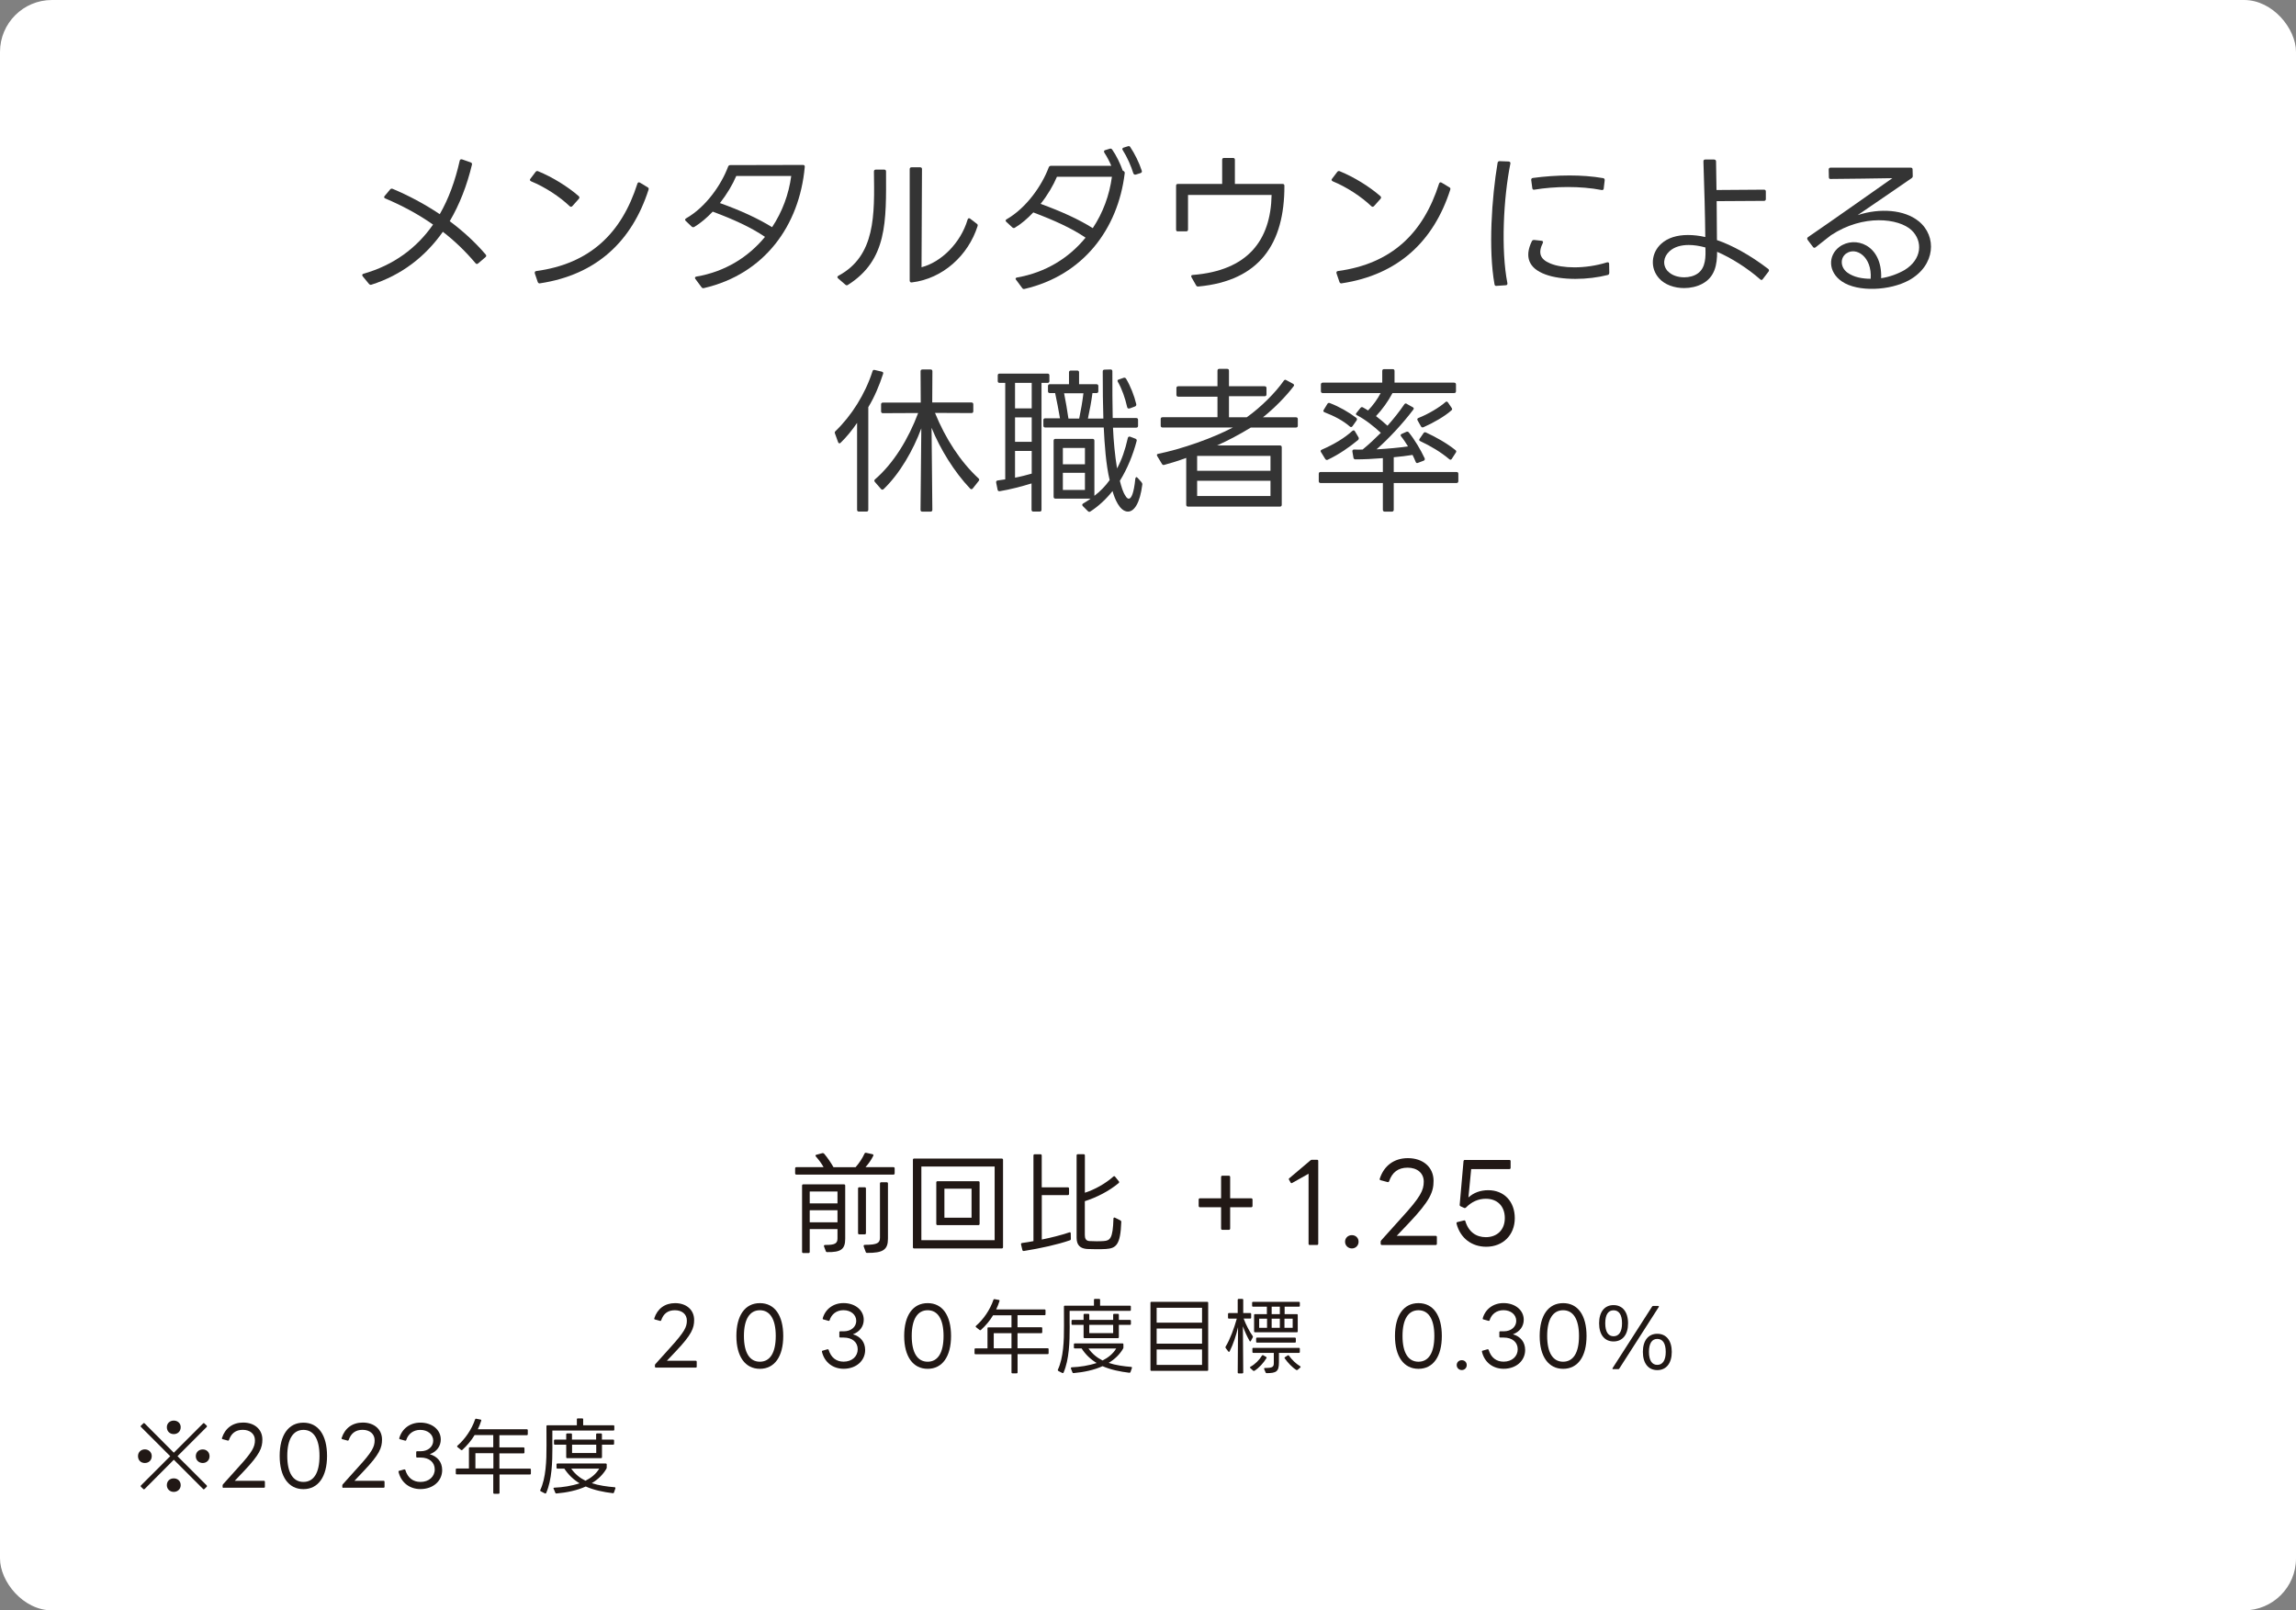 <?xml version="1.0" encoding="UTF-8"?>
<svg id="_レイヤー_2" data-name="レイヤー 2" xmlns="http://www.w3.org/2000/svg" viewBox="0 0 407.61 285.88">
  <rect x="0" y="0" width="407.61" height="285.88" fill="#808080" stroke="none"/>
  <defs>
    <style>
      .cls-1 {
        fill: #343434;
      }

      .cls-1, .cls-2, .cls-3 {
        stroke-width: 0px;
      }

      .cls-2 {
        fill: #fff;
      }

      .cls-3 {
        fill: #211815;
      }
    </style>
  </defs>
  <g id="_レイヤー_1-2" data-name="レイヤー 1">
    <g>
      <rect class="cls-2" width="407.61" height="285.88" rx="9.22" ry="9.22"/>
      <g>
        <path class="cls-1" d="M64.39,49.04c-.17-.19-.08-.39.14-.44,5.31-1.52,9.4-4.5,12.35-8.73-2.68-1.88-5.55-3.4-8.48-4.64-.22-.08-.28-.28-.11-.44l.97-1.16c.11-.14.28-.17.44-.11,2.76,1.16,5.61,2.65,8.37,4.5,1.58-2.74,2.74-5.91,3.54-9.48.05-.22.19-.3.41-.25l1.52.53c.19.06.28.19.25.39-.88,3.7-2.21,7.1-3.95,10.06,2.27,1.69,4.45,3.65,6.38,5.91.14.17.14.33-.03.47l-1.3,1.11c-.17.14-.33.14-.47-.03-1.82-2.16-3.76-4.01-5.8-5.58-3.12,4.42-7.32,7.68-12.68,9.39-.16.06-.3,0-.44-.14l-1.11-1.35Z"/>
        <path class="cls-1" d="M101.61,36.58c-.14.17-.3.17-.47.03-1.8-1.71-4.37-3.4-6.85-4.42-.22-.11-.28-.28-.14-.44l.94-1.24c.11-.14.28-.19.44-.11,2.57,1.05,5.28,2.74,7.21,4.42.14.14.17.3.03.47l-1.16,1.3ZM94.95,48.51c-.05-.22.03-.36.25-.39,9.53-1.3,15.14-6.69,17.96-15.53.08-.22.25-.28.44-.17l1.38.83c.16.08.22.22.16.41-2.93,9.12-9.2,15.12-19.29,16.64-.19.03-.33-.06-.39-.25l-.53-1.55Z"/>
        <path class="cls-1" d="M123.45,49.54c-.14-.22-.08-.39.17-.44,5.11-.86,9.26-3.48,12.19-7.05-2.49-1.69-5.55-3.09-9.28-4.48-1.02,1.08-2.13,2.02-3.26,2.71-.16.08-.33.08-.47-.05l-1.05-1c-.19-.17-.17-.33.06-.47,3.54-2.02,6.27-6,7.46-9.2.08-.17.19-.25.39-.25,4.01,0,8.68-.03,12.91-.03.22,0,.33.14.3.36-.94,10.42-7.16,19.01-17.88,21.5-.19.06-.33,0-.44-.14l-1.08-1.46ZM130.71,31.24c-.66,1.55-1.66,3.23-2.9,4.81,3.65,1.3,6.77,2.74,9.26,4.28,1.8-2.71,2.96-5.83,3.4-9.09h-9.75Z"/>
        <path class="cls-1" d="M148.79,49.42c-.19-.17-.17-.33.06-.47,6.6-3.54,6.41-10.78,6.3-18.51,0-.22.14-.33.33-.33h1.49c.22,0,.33.11.33.33.03,8.87.25,15.7-6.77,20.14-.17.11-.33.08-.47-.06l-1.27-1.1ZM161.5,30.03c0-.22.11-.33.33-.33h1.52c.22,0,.33.11.33.3-.03,4.26-.06,13.6-.08,17.44,3.45-.88,6.94-4.26,8.18-8.46.08-.25.25-.3.44-.17l1.19.91c.17.11.19.25.14.42-1.66,5.2-6.16,9.34-11.69,10-.22.03-.36-.11-.36-.33v-19.79Z"/>
        <path class="cls-1" d="M180.37,49.67c-.14-.19-.08-.36.19-.41,5.08-.88,9.23-3.48,12.16-7.07-2.49-1.69-5.55-3.07-9.28-4.48-1.02,1.08-2.13,2.04-3.26,2.71-.16.11-.33.08-.47-.06l-1.05-.97c-.19-.17-.17-.36.06-.47,3.54-2.04,6.27-6.02,7.46-9.2.08-.19.19-.28.39-.28h10.72c-.33-.8-.77-1.63-1.24-2.35-.11-.22-.06-.39.17-.44l.8-.25c.19-.05.33,0,.44.17.72,1.02,1.44,2.51,1.85,3.7h-.03l.17.08c.17.11.25.22.22.41-1.19,9.89-7.35,18.1-17.77,20.53-.19.05-.33,0-.44-.17l-1.08-1.46ZM187.64,31.38c-.66,1.55-1.66,3.26-2.9,4.81,3.65,1.33,6.77,2.74,9.26,4.31,1.8-2.71,2.96-5.83,3.4-9.12h-9.75ZM201.62,30.99c-.19.05-.33-.03-.42-.22-.39-1.27-1.08-2.87-1.88-4.12-.14-.19-.08-.36.14-.44l.8-.25c.17-.06.33,0,.41.17.77,1.13,1.58,2.79,2.02,4.15.08.22,0,.36-.19.44l-.88.28Z"/>
        <path class="cls-1" d="M211.52,49.2c-.11-.22-.03-.39.25-.39,9.73-.77,13.82-6.11,13.98-14.2h-14.84v6.13c0,.22-.11.33-.33.33h-1.46c-.22.03-.33-.11-.33-.3v-7.79c0-.22.11-.33.33-.33h7.85v-4.28c0-.22.11-.33.33-.33h1.6c.22,0,.33.11.33.33v4.28h8.46c.22,0,.33.11.33.33.03,10.25-4.39,16.86-15.25,17.88-.19.03-.33-.03-.42-.19l-.83-1.46Z"/>
        <path class="cls-1" d="M243.93,36.58c-.14.17-.3.17-.47.03-1.8-1.71-4.37-3.4-6.85-4.42-.22-.11-.28-.28-.14-.44l.94-1.24c.11-.14.28-.19.44-.11,2.57,1.05,5.28,2.74,7.21,4.42.14.14.17.3.03.47l-1.16,1.3ZM237.27,48.51c-.05-.22.03-.36.25-.39,9.53-1.3,15.14-6.69,17.96-15.53.08-.22.25-.28.44-.17l1.38.83c.17.08.22.22.17.41-2.93,9.12-9.2,15.12-19.29,16.64-.19.03-.33-.06-.39-.25l-.53-1.55Z"/>
        <path class="cls-1" d="M265.68,50.75c-.22.03-.33-.08-.36-.28-1.11-6.16-.5-15.34.55-21.58.05-.19.17-.3.39-.28l1.58.06c.22.03.33.14.3.36-1.24,6.13-1.69,15.37-.53,21.25.03.22-.08.36-.3.36l-1.63.11ZM285.69,48.43c0,.22-.08.33-.28.39-1.74.44-3.76.69-5.72.69s-3.92-.25-5.36-.8c-2.93-1.08-3.73-3.12-2.38-5.89.08-.17.22-.22.42-.22l1.3.14c.25.03.33.19.22.41-.83,1.69-.55,2.85,1.33,3.62,1.13.47,2.62.69,4.28.69,1.82,0,3.87-.28,5.78-.88.25-.06.39.03.39.28l.03,1.58ZM284.72,33.45c-.03.22-.17.33-.39.28-1.85-.36-3.92-.53-6-.53s-4.12.17-5.94.47c-.22.03-.33-.05-.36-.28l-.19-1.41c-.03-.22.08-.36.3-.39,2.07-.28,4.28-.44,6.49-.44,2.04,0,4.06.14,5.97.47.19.03.3.17.28.39l-.17,1.44Z"/>
        <path class="cls-1" d="M312.96,49.54c-.14.19-.3.22-.47.05-2.27-1.99-5.14-3.81-7.65-4.89,0,2.29-.39,4.5-2.65,5.69-.94.5-2.07.75-3.21.75-1.71,0-3.43-.58-4.45-1.74-1.63-1.82-1.41-4.5.39-6.13,1.16-1.05,2.79-1.55,4.73-1.55.97,0,1.99.11,3.09.36-.03-3.76-.17-8.54-.33-13.43,0-.22.11-.33.33-.33h1.58c.22.03.33.14.33.33.03,1.74.05,3.45.08,5.08l8.43-.06c.22,0,.33.11.33.33v1.33c0,.22-.11.33-.33.33l-8.4.05c.03,2.38.05,4.86.05,6.91,2.68.91,5.91,2.68,9.09,5.11.17.14.19.28.08.47l-1.02,1.33ZM296.11,48.15c.64.72,1.77,1.08,2.9,1.08.86,0,1.74-.22,2.4-.69,1.44-1.02,1.41-3.01,1.35-4.61-1.02-.28-2.02-.44-2.96-.44-1.35,0-2.57.33-3.43,1.13-1.08,1-1.27,2.46-.28,3.54Z"/>
        <path class="cls-1" d="M320.92,42.57c-.14-.17-.11-.33.05-.47,4.37-2.98,11.97-8.37,14.98-10.47-2.49.06-8.32.11-10.97.14-.19.03-.3-.11-.3-.3l-.03-1.38c0-.22.14-.33.33-.33h14.23c.22,0,.33.11.33.33l.03,1.16c0,.17-.06.28-.22.39-2.21,1.52-6.66,4.59-9.56,6.55,3.98-1.3,8.29-.97,10.83,1.08,3.29,2.65,2.98,7.85-1.66,10.45-3.43,1.91-9.17,2.16-11.96.25-2.49-1.69-2.49-4.61-.47-6.13,2.74-2.05,7.65-.44,7.43,5.55,1.46-.22,2.93-.75,4.17-1.46,3.07-1.88,3.29-5.11,1.22-7.07-2.24-2.1-8.57-2.9-14.31.91-.69.55-1.58,1.22-2.71,2.13-.19.14-.36.11-.47-.06l-.94-1.24ZM327.78,44.98c-1.16.83-1.05,2.49.17,3.4,1.16.86,2.74,1.11,4.15,1.11.28-3.92-2.6-5.72-4.31-4.5Z"/>
        <path class="cls-1" d="M156.55,65.98c.22.05.3.19.22.41-.64,1.99-1.55,4.15-2.62,5.89v18.21c0,.22-.11.33-.33.33h-1.33c-.22,0-.33-.11-.33-.33v-15.42c-.86,1.27-1.85,2.49-2.93,3.54-.17.17-.36.11-.44-.11l-.55-1.52c-.08-.17-.06-.3.08-.44,2.85-2.74,5.28-6.58,6.58-10.64.05-.19.19-.28.39-.22l1.27.3ZM163.46,71.45l-.03-5.53c0-.22.11-.33.33-.33h1.44c.22,0,.33.11.33.33l-.03,5.53h6.96c.22,0,.33.11.33.33v1.22c0,.22-.11.33-.33.33l-6.47-.03c1.85,4.53,4.48,8.62,7.71,11.61.17.14.19.3.05.47l-1.05,1.33c-.14.17-.3.19-.47.03-2.79-2.93-5.31-6.99-6.85-10.8l.14,14.56c0,.22-.11.33-.33.33h-1.44c-.22,0-.33-.11-.33-.33l.14-14.45c-1.44,3.87-3.79,7.99-6.69,10.78-.17.14-.33.14-.47-.03l-1.08-1.24c-.14-.17-.14-.33.03-.47,3.32-2.87,5.94-7.21,7.65-11.77l-6.25.03c-.22,0-.33-.11-.33-.33v-1.22c0-.22.11-.33.33-.33h6.69Z"/>
        <path class="cls-1" d="M184.9,67.97v22.52c0,.22-.11.33-.33.33h-1.11c-.22,0-.33-.11-.33-.33v-4.67c-1.8.55-3.81,1.08-5.64,1.38-.22.03-.36-.06-.39-.28l-.25-1.24c-.03-.22.05-.36.28-.39.44-.05.88-.11,1.33-.19v-17.13h-1c-.22,0-.33-.11-.33-.33v-.99c0-.22.11-.33.33-.33h8.51c.22,0,.33.11.33.33v.99c0,.22-.11.33-.33.33h-1.08ZM183.16,72.5v-4.53h-2.96v4.53h2.96ZM183.16,78.44v-4.34h-2.96v4.34h2.96ZM183.16,80.05h-2.96v4.75c1.02-.19,1.96-.44,2.96-.72v-4.03ZM193.94,69.82c-.19,1.49-.5,3.07-.8,4.48h2.74c-.08-2.49-.11-5.14-.11-8.35,0-.22.11-.33.33-.33l1.05-.03c.22,0,.33.11.33.33,0,3.07,0,5.91.06,8.29h4.17c.22,0,.33.11.33.33v1.05c0,.22-.11.33-.33.33h-4.12c.11,2.43.33,4.84.72,7.24.83-1.52,1.44-3.29,1.91-5.39.05-.22.19-.3.41-.25l.94.36c.19.08.28.22.22.41-.64,2.43-1.63,4.89-2.98,7.07.28,1.11.58,2.07.97,2.62.19.36.41.55.61.55.47,0,.91-1.02,1.16-3.51.03-.33.22-.42.41-.19l.69.77c.11.14.17.28.14.44-.41,3.29-1.44,4.78-2.54,4.78-1.49,0-2.4-2.4-2.74-3.65-1.08,1.38-2.46,2.68-3.92,3.62-.16.11-.3.11-.47-.06l-.88-.88c-.17-.17-.14-.36.06-.47.47-.28.91-.55,1.33-.86h-6.25c-.22,0-.33-.11-.33-.33v-9.95c0-.22.11-.33.33-.33h6.58c.22,0,.33.11.33.33v9.78c1.05-.8,1.93-1.71,2.71-2.79-.66-2.71-.91-6.41-1.05-9.34h-10.39c-.22,0-.33-.11-.33-.33v-.97c0-.22.11-.33.33-.33h2.62c-.25-1.44-.55-3.07-.86-4.48h-.94c-.22,0-.33-.11-.33-.33v-.91c0-.22.11-.33.33-.33h3.4v-2.1c0-.22.11-.33.33-.33h1.13c.22,0,.33.11.33.33v2.1h3.09c.22,0,.33.11.33.33v.91c0,.22-.11.33-.33.33h-.72ZM188.69,82.42h3.92v-2.9h-3.92v2.9ZM192.61,86.98v-3.04h-3.92v3.04h3.92ZM191.59,74.3c.3-1.44.58-3.04.75-4.48h-3.43c.28,1.35.55,3.01.77,4.48h1.91ZM200.52,72.5c-.19.08-.36,0-.41-.22-.36-1.6-.94-3.26-1.66-4.5-.11-.19-.06-.36.17-.41l.86-.3c.19-.05.33,0,.44.17.77,1.3,1.44,2.98,1.8,4.5.03.19-.03.33-.22.42l-.97.36Z"/>
        <path class="cls-1" d="M221.33,74.08c2.46-1.74,5.08-4.34,6.58-6.49.11-.17.25-.22.44-.11l1.22.66c.19.11.22.28.08.44-1.33,1.77-3.48,3.95-5.44,5.5h5.86c.22,0,.33.11.33.33v1.16c0,.22-.11.33-.33.33h-8.01c-1.8,1.11-4.06,2.32-6,3.18h11.16c.22,0,.33.11.33.33v10.2c0,.19-.11.33-.33.33h-16.3c-.22,0-.33-.14-.33-.33v-8.32c-1.35.5-2.68.91-3.9,1.24-.19.05-.3,0-.41-.17l-.83-1.38c-.14-.22-.06-.39.19-.42,4.26-.88,9.56-2.74,13.24-4.67h-12.49c-.22,0-.33-.11-.33-.33v-1.16c0-.22.11-.33.33-.33h9.75v-3.65h-6.96c-.22,0-.33-.11-.33-.33v-1.19c0-.22.11-.33.33-.33h6.96v-2.76c0-.22.11-.33.33-.33h1.38c.22,0,.33.11.33.33v2.76h6.33c.22,0,.33.11.33.33v1.11c0,.22-.11.33-.33.33h-6.33v3.73h3.15ZM225.55,83.58v-2.65h-13.02v2.65h13.02ZM225.55,88.06v-2.71h-13.02v2.71h13.02Z"/>
        <path class="cls-1" d="M249.74,71.7l1.05.58c.22.11.25.28.11.44-1.8,2.4-4.42,5.22-6.52,7.05,1.99-.11,3.95-.28,5.58-.53-.39-.61-.77-1.22-1.22-1.77-.14-.17-.11-.36.11-.44l.8-.36c.19-.08.33-.06.47.11,1.08,1.35,2.07,3.04,2.79,4.56.08.19.03.36-.16.44l-1.02.39c-.19.08-.33.03-.41-.19-.17-.39-.33-.8-.55-1.22-1.02.17-2.13.3-3.34.41v2.62h11.14c.22,0,.33.11.33.33v1.3c0,.19-.11.33-.33.33h-11.14v4.75c0,.19-.11.33-.33.33h-1.27c-.22,0-.33-.14-.33-.33v-4.75h-11.05c-.22,0-.33-.14-.33-.33v-1.3c0-.22.11-.33.33-.33h11.05v-2.46c-1.71.14-3.43.22-4.86.22-.19,0-.3-.08-.36-.28l-.19-1.11c-.03-.22.08-.36.3-.36.52.03.99.03,1.52,0,1.11-.91,2.18-1.91,3.23-2.96-1.22-1.13-2.74-2.35-4.23-3.12-.22-.08-.25-.28-.08-.44l.69-.86c.14-.17.3-.19.47-.08.3.17.58.33.88.53.91-.94,1.71-2.07,2.24-3.09h-10.28c-.22,0-.33-.11-.33-.33v-1.19c0-.19.11-.33.33-.33h10.56v-2.07c0-.22.11-.33.33-.33h1.52c.22,0,.33.11.33.33v2.07h10.58c.22,0,.33.14.33.33v1.19c0,.22-.11.33-.33.33h-10.94c-.77,1.46-1.82,2.93-2.93,4.09.72.55,1.41,1.13,2.04,1.71,1.08-1.22,2.1-2.49,2.98-3.79.11-.17.28-.22.44-.11ZM234.51,80.27c-.11-.19-.06-.36.14-.44,2.16-.94,4.01-2.04,5.42-3.32.19-.17.36-.14.47.05l.64,1.08c.08.17.06.33-.08.47-1.49,1.24-3.4,2.57-5.39,3.51-.16.08-.33.03-.44-.14l-.75-1.22ZM240.12,75.65c-.14.19-.3.22-.47.08-1.19-1.05-2.79-1.88-4.5-2.54-.22-.08-.28-.25-.14-.44l.64-1.05c.11-.17.25-.22.44-.14,1.66.63,3.34,1.6,4.67,2.6.17.14.19.28.08.47l-.72,1.02ZM251.67,74.63c-.11-.19-.06-.36.17-.44,1.74-.69,3.73-1.88,4.75-2.79.17-.17.33-.14.47.05l.66.97c.11.17.11.33-.06.44-1.13,1.02-3.18,2.21-4.95,2.98-.19.08-.33.03-.44-.14l-.61-1.08ZM257.75,81.45c-.14.19-.3.22-.47.06-1.46-1.24-3.34-2.35-5.11-3.18-.22-.08-.28-.25-.14-.44l.69-1c.11-.17.28-.19.44-.11,1.74.8,3.67,1.88,5.22,3.12.17.11.19.28.08.44l-.72,1.11Z"/>
      </g>
      <g>
        <path class="cls-3" d="M141.39,208.52c-.16,0-.23-.08-.23-.23v-.86c0-.16.08-.23.23-.23h4.82c-.33-.6-.8-1.25-1.36-1.89-.12-.14-.1-.27.08-.31l1.07-.29c.12-.02.21,0,.31.1.64.76,1.23,1.64,1.66,2.4h3.92c.62-.7,1.19-1.54,1.58-2.4.06-.14.16-.18.29-.16l1.13.25c.16.04.21.16.14.29-.35.72-.86,1.44-1.38,2.01h4.95c.16,0,.23.08.23.23v.86c0,.16-.08.23-.23.23h-17.2ZM142.62,222.45c-.16,0-.23-.08-.23-.23v-11.74c0-.16.08-.23.23-.23h7.2c.16,0,.23.08.23.23v9.44c0,1.89-.82,2.4-3.2,2.36-.14,0-.21-.06-.25-.18l-.31-.82c-.06-.16.02-.27.21-.27,1.72.02,2.18-.27,2.18-1.15v-1.66h-4.93v4.02c0,.16-.08.23-.23.23h-.9ZM148.68,213.63v-2.11h-4.93v2.11h4.93ZM148.68,216.99v-2.14h-4.93v2.14h4.93ZM152.56,219.13c-.16,0-.23-.08-.23-.23v-7.9c0-.16.08-.23.23-.23h.94c.16,0,.23.08.23.23v7.9c0,.16-.08.23-.23.23h-.94ZM153.34,221.26c-.06-.16.02-.27.21-.27,2.28,0,2.67-.37,2.67-1.29v-9.59c0-.16.08-.23.23-.23h.96c.16,0,.23.08.23.23v9.79c0,1.95-.86,2.54-3.69,2.52-.16,0-.23-.06-.27-.2l-.35-.96Z"/>
        <path class="cls-3" d="M162.28,221.63c-.14,0-.21-.08-.21-.21v-15.54c0-.12.08-.21.21-.21h15.56c.14,0,.23.1.23.21v15.54c0,.14-.1.21-.23.21h-15.56ZM163.57,220.16h13.01v-13.07h-13.01v13.07ZM166.43,217.49c-.14,0-.21-.1-.21-.23v-7.35c0-.14.08-.21.21-.21h7.27c.14,0,.21.08.21.21v7.35c0,.14-.08.23-.21.23h-7.27ZM167.66,216.17h4.82v-5.15h-4.82v5.15Z"/>
        <path class="cls-3" d="M184.95,212.15v7.9c1.72-.35,3.37-.76,4.89-1.27.16-.06.25.02.25.18l.02.98c0,.14-.06.21-.19.25-2.13.74-5.19,1.42-8.15,1.89-.14.02-.23-.04-.27-.18l-.23-.97c-.04-.16.04-.25.19-.27.66-.1,1.35-.19,2.01-.33v-15.19c0-.16.08-.23.23-.23h1.01c.16,0,.23.08.23.23v5.64h4.62c.16,0,.23.08.23.23v.92c0,.16-.08.23-.23.23h-4.62ZM191.13,219.74v-14.61c0-.16.08-.23.23-.23h1.01c.16,0,.23.08.23.23v6.61c1.72-.55,3.63-1.6,5.05-2.87.12-.1.23-.1.33.04l.64.8c.1.12.08.23-.04.33-1.68,1.4-3.9,2.54-5.99,3.2v6.01c0,.6.18,1.03.82,1.07.8.04,1.72.06,2.52,0,1.15-.08,1.64-.45,1.74-3.96,0-.19.12-.27.27-.19l.94.47c.12.06.18.14.18.27-.14,4.1-.92,4.7-2.73,4.82-1.07.06-2.28.04-3.31,0-1.25-.08-1.89-.68-1.89-1.99Z"/>
        <path class="cls-3" d="M216.97,218.33c-.1,0-.19-.12-.19-.23v-3.78h-3.78c-.1,0-.2-.12-.2-.23v-1.13c0-.14.1-.23.2-.23h3.78v-3.78c0-.14.1-.23.19-.23h1.21c.12,0,.21.1.21.23v3.78h3.76c.12,0,.21.1.21.23v1.13c0,.12-.1.23-.21.23h-3.76v3.78c0,.12-.1.23-.21.23h-1.21Z"/>
        <path class="cls-3" d="M232.52,221.02c-.14,0-.21-.08-.21-.23v-12.42l-2.92,1.64c-.12.06-.21.04-.29-.12l-.25-.45c-.08-.1-.06-.21.06-.29l3.74-3.16c.08-.08.18-.1.27-.1h.9c.14,0,.21.08.21.21v14.68c0,.16-.08.23-.21.23h-1.29Z"/>
        <path class="cls-3" d="M238.79,220.44c0-.68.53-1.17,1.21-1.17s1.19.49,1.19,1.17-.53,1.19-1.19,1.19-1.21-.51-1.21-1.19Z"/>
        <path class="cls-3" d="M245.34,221.02c-.14,0-.23-.08-.23-.23v-.37c0-.1.06-.18.12-.25l3.67-4.08c3.28-3.59,3.86-4.78,3.86-6.32s-1.19-2.48-2.87-2.48-2.75.84-3.28,2.42c-.06.12-.16.18-.27.14l-1.23-.33c-.14-.02-.2-.12-.16-.27.74-2.3,2.54-3.65,4.99-3.65,2.71,0,4.56,1.62,4.56,4.02,0,1.95-.57,3.49-4.39,7.51l-2.15,2.26h6.92c.14,0,.21.1.21.21v1.19c0,.16-.08.23-.21.23h-9.55Z"/>
        <path class="cls-3" d="M258.59,217.2c-.04-.12,0-.21.14-.25l1.17-.29c.14-.04.21.02.25.14.58,1.93,1.95,2.83,3.63,2.83,1.99,0,3.37-1.29,3.37-3.39s-1.31-3.43-3.37-3.43c-1.33,0-2.52.53-3.55,1.58-.12.08-.2.1-.31.04l-.64-.29c-.1-.06-.16-.14-.14-.27l.68-7.74c.04-.16.12-.21.23-.21h7.92c.12,0,.21.08.21.21v1.19c0,.14-.1.23-.21.23h-6.79l-.49,5.03c.92-.84,2.12-1.29,3.51-1.29,2.81,0,4.72,1.99,4.72,4.97s-2.09,5.07-5.07,5.07c-2.52,0-4.6-1.48-5.27-4.11Z"/>
      </g>
      <g>
        <path class="cls-3" d="M24.5,258.49c0-.69.53-1.19,1.21-1.19s1.23.5,1.23,1.19c0,.75-.53,1.23-1.23,1.23s-1.21-.48-1.21-1.23ZM25.04,253.33c-.09-.07-.09-.16-.01-.25l.4-.38c.07-.09.16-.09.25-.01l5.18,5.2,5.2-5.2c.07-.07.16-.07.23.01l.4.38c.07.07.07.18,0,.25l-5.18,5.18,5.18,5.18c.07.09.07.18,0,.26l-.4.38c-.07.09-.16.09-.23.01l-5.2-5.2-5.18,5.2c-.09.07-.18.07-.25-.01l-.4-.38c-.07-.09-.07-.18.01-.26l5.18-5.18-5.18-5.18ZM29.62,253.36c0-.69.54-1.17,1.23-1.17s1.23.48,1.23,1.17c0,.75-.54,1.23-1.23,1.23s-1.23-.48-1.23-1.23ZM29.62,263.66c0-.75.54-1.21,1.23-1.21s1.23.47,1.23,1.21c0,.69-.54,1.19-1.23,1.19s-1.23-.5-1.23-1.19ZM34.76,258.52c0-.72.53-1.21,1.23-1.21s1.21.5,1.21,1.21-.53,1.2-1.21,1.2-1.23-.5-1.23-1.2Z"/>
        <path class="cls-3" d="M39.7,264.14c-.1,0-.18-.06-.18-.18v-.28c0-.07.04-.13.09-.19l2.75-3.06c2.46-2.69,2.9-3.59,2.9-4.74s-.89-1.86-2.15-1.86-2.06.63-2.46,1.81c-.04.09-.12.13-.2.1l-.92-.25c-.1-.01-.15-.09-.12-.21.56-1.73,1.9-2.74,3.75-2.74,2.03,0,3.42,1.21,3.42,3.01,0,1.46-.42,2.62-3.29,5.63l-1.61,1.7h5.19c.1,0,.16.07.16.16v.89c0,.12-.06.18-.16.18h-7.17Z"/>
        <path class="cls-3" d="M49.65,258.46c0-3.7,1.57-5.9,4.21-5.9s4.2,2.2,4.2,5.9-1.57,5.9-4.2,5.9-4.21-2.2-4.21-5.9ZM56.72,258.46c0-3.04-1.05-4.62-2.85-4.62s-2.87,1.58-2.87,4.62,1.05,4.62,2.87,4.62,2.85-1.58,2.85-4.62Z"/>
        <path class="cls-3" d="M60.95,264.14c-.1,0-.18-.06-.18-.18v-.28c0-.07.04-.13.09-.19l2.75-3.06c2.46-2.69,2.9-3.59,2.9-4.74s-.89-1.86-2.15-1.86-2.06.63-2.46,1.81c-.04.09-.12.13-.21.1l-.92-.25c-.1-.01-.15-.09-.12-.21.56-1.73,1.9-2.74,3.75-2.74,2.03,0,3.42,1.21,3.42,3.01,0,1.46-.42,2.62-3.29,5.63l-1.61,1.7h5.19c.1,0,.16.07.16.16v.89c0,.12-.06.18-.16.18h-7.17Z"/>
        <path class="cls-3" d="M70.76,261.3c-.03-.12.01-.18.1-.19l.89-.25c.1-.01.18.01.21.1.42,1.39,1.37,2.12,2.69,2.12,1.51,0,2.53-.95,2.53-2.22s-.98-2.11-2.52-2.11h-.61c-.1,0-.16-.06-.16-.16v-.8c0-.1.06-.16.16-.16h.64c1.32,0,2.22-.82,2.22-1.87,0-1.11-.97-1.92-2.3-1.92-1.26,0-2.15.73-2.49,1.81-.03.09-.12.13-.2.1l-.91-.25c-.12-.03-.15-.09-.12-.21.47-1.65,1.89-2.74,3.73-2.74,2.09,0,3.63,1.27,3.63,2.99,0,1.19-.7,2.17-1.95,2.62,1.38.4,2.2,1.41,2.2,2.82,0,1.9-1.58,3.37-3.86,3.37-1.87,0-3.42-1.1-3.89-3.06Z"/>
        <path class="cls-3" d="M88.68,261.74v3.26c0,.12-.06.18-.18.18h-.75c-.12,0-.18-.06-.18-.18v-3.26h-6.47c-.12,0-.18-.06-.18-.17v-.7c0-.12.06-.17.18-.17h2.15v-3.6c0-.12.06-.17.18-.17h4.14v-2.17h-3.31c-.6,1-1.35,1.87-2.18,2.63-.07.07-.16.07-.25,0l-.61-.5c-.09-.07-.09-.16,0-.25,1.32-1.14,2.52-2.87,3.12-4.65.03-.1.1-.15.2-.13l.76.15c.12.01.17.09.13.21-.16.53-.37,1.02-.6,1.51h8.69c.12,0,.18.06.18.18v.69c0,.12-.06.18-.18.18h-4.86v2.17h4.27c.12,0,.18.06.18.17v.72c0,.12-.06.17-.18.17h-4.27v2.71h5.41c.12,0,.18.06.18.17v.7c0,.12-.06.17-.18.17h-5.41ZM87.59,260.69v-2.71h-3.19v2.71h3.19Z"/>
        <path class="cls-3" d="M96.01,264.74c-.1-.04-.13-.13-.09-.23,1-2.12,1.11-5.2,1.1-7.9,0-1.14-.01-2.27-.01-3.41,0-.12.06-.18.18-.18h5.22v-1.04c0-.12.06-.18.18-.18h.76c.12,0,.18.06.18.18v1.04h5.36c.12,0,.17.06.17.18v.58c0,.12-.06.18-.17.18h-10.83v2.18c.01.23.01.48.01.72,0,2.71-.09,5.82-1.1,8.17-.04.1-.13.13-.23.09l-.72-.37ZM98.27,264.32c-.04-.13.01-.21.15-.22,1.46-.06,3.09-.31,4.46-.78-1.04-.63-1.99-1.51-2.69-2.6h-1.21c-.12,0-.18-.06-.18-.18v-.56c0-.12.06-.17.18-.17h8.55c.12,0,.18.06.18.17v.54c0,.09-.01.15-.06.22-.6,1.04-1.49,1.9-2.59,2.56,1.24.41,2.72.61,4.04.72.13.01.18.09.15.21l-.25.72c-.03.1-.1.15-.2.13-1.65-.19-3.41-.56-4.81-1.19-1.51.69-3.34,1.08-5.21,1.24-.1.01-.16-.03-.2-.13l-.28-.69ZM106.87,256.47v2.21c0,.12-.06.18-.18.18h-5.99c-.12,0-.18-.06-.18-.18v-2.21h-1.99c-.12,0-.18-.06-.18-.18v-.54c0-.12.06-.18.18-.18h1.99v-.92c0-.12.06-.18.18-.18h.67c.12,0,.17.06.17.18v.92h4.29v-.92c0-.12.06-.18.18-.18h.67c.12,0,.18.06.18.18v.92h1.99c.12,0,.17.06.17.18v.54c0,.12-.06.18-.17.18h-1.99ZM101.41,260.72c.66.95,1.52,1.65,2.53,2.15.98-.5,1.87-1.18,2.44-2.15h-4.97ZM105.85,257.95v-1.48h-4.29v1.48h4.29Z"/>
      </g>
      <g>
        <path class="cls-3" d="M116.44,242.78c-.1,0-.17-.06-.17-.17v-.27c0-.07.04-.13.09-.19l2.72-3.02c2.42-2.68,2.86-3.54,2.86-4.69s-.88-1.84-2.13-1.84-2.04.62-2.43,1.79c-.04.09-.12.13-.2.1l-.91-.25c-.1-.01-.14-.09-.12-.2.55-1.71,1.88-2.7,3.7-2.7,2.01,0,3.38,1.2,3.38,2.98,0,1.45-.42,2.59-3.25,5.57l-1.59,1.68h5.14c.1,0,.16.07.16.16v.88c0,.12-.06.17-.16.17h-7.09Z"/>
        <path class="cls-3" d="M130.73,237.17c0-3.66,1.55-5.83,4.17-5.83s4.15,2.17,4.15,5.83-1.55,5.83-4.15,5.83-4.17-2.17-4.17-5.83ZM137.72,237.17c0-3.01-1.04-4.57-2.82-4.57s-2.83,1.56-2.83,4.57,1.04,4.57,2.83,4.57,2.82-1.56,2.82-4.57Z"/>
        <path class="cls-3" d="M145.93,239.97c-.03-.12.01-.17.1-.19l.88-.25c.1-.01.17.02.2.1.42,1.38,1.36,2.1,2.66,2.1,1.49,0,2.5-.94,2.5-2.2s-.97-2.08-2.49-2.08h-.61c-.1,0-.16-.06-.16-.16v-.79c0-.1.06-.16.16-.16h.64c1.3,0,2.2-.81,2.2-1.85,0-1.1-.96-1.9-2.27-1.9-1.24,0-2.13.72-2.46,1.79-.03.09-.12.13-.2.1l-.9-.25c-.12-.03-.14-.09-.12-.2.46-1.63,1.87-2.7,3.69-2.7,2.07,0,3.59,1.26,3.59,2.95,0,1.17-.69,2.14-1.92,2.59,1.36.39,2.17,1.39,2.17,2.79,0,1.88-1.56,3.33-3.82,3.33-1.85,0-3.38-1.08-3.85-3.02Z"/>
        <path class="cls-3" d="M160.52,237.17c0-3.66,1.55-5.83,4.17-5.83s4.15,2.17,4.15,5.83-1.55,5.83-4.15,5.83-4.17-2.17-4.17-5.83ZM167.51,237.17c0-3.01-1.04-4.57-2.82-4.57s-2.83,1.56-2.83,4.57,1.04,4.57,2.83,4.57,2.82-1.56,2.82-4.57Z"/>
        <path class="cls-3" d="M180.65,240.41v3.22c0,.12-.06.17-.17.17h-.74c-.12,0-.17-.06-.17-.17v-3.22h-6.39c-.12,0-.17-.06-.17-.17v-.7c0-.12.06-.17.17-.17h2.13v-3.56c0-.12.06-.17.17-.17h4.09v-2.14h-3.27c-.59.98-1.33,1.85-2.16,2.6-.07.07-.16.07-.25,0l-.61-.49c-.09-.07-.09-.16,0-.25,1.3-1.13,2.49-2.84,3.08-4.6.03-.1.1-.14.2-.13l.75.14c.12.01.17.09.13.2-.16.52-.36,1.01-.59,1.49h8.59c.12,0,.17.06.17.17v.68c0,.12-.06.17-.17.17h-4.8v2.14h4.22c.12,0,.17.06.17.17v.71c0,.12-.06.17-.17.17h-4.22v2.68h5.35c.12,0,.17.06.17.17v.7c0,.12-.06.17-.17.17h-5.35ZM179.57,239.36v-2.68h-3.15v2.68h3.15Z"/>
        <path class="cls-3" d="M187.9,243.37c-.1-.04-.13-.13-.09-.23.98-2.1,1.1-5.14,1.08-7.81,0-1.13-.01-2.24-.01-3.37,0-.12.06-.17.17-.17h5.16v-1.03c0-.12.06-.17.17-.17h.75c.12,0,.17.06.17.17v1.03h5.29c.12,0,.17.06.17.17v.58c0,.12-.06.17-.17.17h-10.7v2.16c.01.23.01.48.01.71,0,2.68-.09,5.76-1.08,8.07-.04.1-.13.13-.23.09l-.71-.36ZM190.13,242.95c-.04-.13.01-.2.14-.22,1.45-.06,3.05-.3,4.41-.77-1.03-.62-1.97-1.49-2.66-2.58h-1.2c-.12,0-.17-.06-.17-.17v-.55c0-.12.06-.17.17-.17h8.45c.12,0,.17.06.17.17v.54c0,.09-.01.14-.06.22-.59,1.03-1.48,1.88-2.56,2.53,1.23.41,2.69.61,3.99.71.13.01.17.09.14.2l-.25.71c-.03.1-.1.14-.2.13-1.63-.19-3.37-.55-4.76-1.17-1.49.68-3.3,1.07-5.15,1.23-.1.01-.16-.03-.2-.13l-.27-.68ZM198.63,235.2v2.18c0,.12-.06.17-.17.17h-5.92c-.12,0-.17-.06-.17-.17v-2.18h-1.97c-.12,0-.17-.06-.17-.17v-.54c0-.12.06-.17.17-.17h1.97v-.91c0-.12.06-.17.17-.17h.67c.12,0,.17.06.17.17v.91h4.24v-.91c0-.12.06-.17.17-.17h.67c.12,0,.17.06.17.17v.91h1.97c.12,0,.17.06.17.17v.54c0,.12-.06.17-.17.17h-1.97ZM193.24,239.39c.65.94,1.5,1.63,2.5,2.13.97-.49,1.85-1.17,2.42-2.13h-4.92ZM197.62,236.66v-1.46h-4.24v1.46h4.24Z"/>
        <path class="cls-3" d="M204.24,231.28c0-.12.06-.17.17-.17h9.91c.12,0,.17.06.17.17v11.91c0,.12-.06.17-.17.17h-9.91c-.12,0-.17-.06-.17-.17v-11.91ZM213.4,234.81v-2.65h-8.06v2.65h8.06ZM213.4,238.53v-2.68h-8.06v2.68h8.06ZM213.4,242.3v-2.73h-8.06v2.73h8.06Z"/>
        <path class="cls-3" d="M218.01,233.27c0-.1.06-.17.17-.17h1.55v-2.34c0-.1.06-.17.17-.17h.64c.12,0,.17.07.17.17v2.34s1.24,0,1.24,0c.12,0,.17.07.17.17v.64c0,.12-.06.17-.17.17h-1.17c.43,1.13,1.06,2.34,1.61,3.1.06.09.06.16.01.25l-.33.61c-.06.13-.17.13-.23.01-.45-.78-.87-1.71-1.19-2.6l.06,8.19c0,.1-.06.17-.17.17h-.64c-.12,0-.17-.07-.17-.17l.06-8.04c-.33,1.45-.84,3.01-1.49,4.3-.07.12-.17.12-.25.01l-.46-.61c-.06-.09-.06-.16,0-.25.78-1.29,1.49-3.21,1.98-4.96h-1.39c-.12,0-.17-.06-.17-.17v-.64ZM221.97,242.88c-.09-.09-.07-.17.03-.25.81-.43,1.58-1.21,2.03-1.97.06-.09.14-.12.25-.06l.48.28c.1.04.13.13.07.23-.48.8-1.32,1.74-2.11,2.23-.09.06-.16.04-.25-.01l-.49-.45ZM222.29,231.28c0-.12.06-.17.17-.17h8.13c.12,0,.17.06.17.17v.52c0,.12-.06.17-.17.17h-2.53v1.32h2.16c.12,0,.17.06.17.17v2.88c0,.12-.06.17-.17.17h-7.41c-.12,0-.17-.06-.17-.17v-2.88c0-.12.06-.17.17-.17h2.1v-1.32h-2.45c-.12,0-.17-.06-.17-.17v-.52ZM222.33,239.45c0-.12.06-.17.17-.17h8.09c.12,0,.17.06.17.17v.55c0,.12-.06.17-.17.17h-3.54v1.69c0,1.65-.48,1.89-2.17,1.91-.1,0-.17-.04-.2-.13l-.25-.59c-.04-.13.01-.2.16-.2,1.34,0,1.55-.2,1.55-.87v-1.81h-3.63c-.12,0-.17-.06-.17-.17v-.55ZM223,237.63c0-.12.06-.17.17-.17h6.71c.1,0,.17.06.17.17v.55c0,.12-.07.17-.17.17h-6.71c-.12,0-.17-.06-.17-.17v-.55ZM224.94,235.72v-1.62h-1.4v1.62h1.4ZM227.21,233.29v-1.32h-1.45v1.32h1.45ZM227.21,235.72v-1.62h-1.45v1.62h1.45ZM229.49,235.72v-1.62h-1.46v1.62h1.46ZM230.36,243.17c-.07.07-.16.09-.23.03-.74-.46-1.53-1.32-2.05-2.05-.07-.09-.04-.17.06-.23l.46-.29c.1-.06.17-.04.25.06.48.68,1.23,1.42,1.95,1.84.12.07.13.16.03.25l-.46.4Z"/>
        <path class="cls-3" d="M247.65,237.17c0-3.66,1.55-5.83,4.17-5.83s4.15,2.17,4.15,5.83-1.55,5.83-4.15,5.83-4.17-2.17-4.17-5.83ZM254.64,237.17c0-3.01-1.04-4.57-2.82-4.57s-2.83,1.56-2.83,4.57,1.04,4.57,2.83,4.57,2.82-1.56,2.82-4.57Z"/>
        <path class="cls-3" d="M258.61,242.34c0-.51.39-.87.9-.87s.88.36.88.87-.39.88-.88.88-.9-.38-.9-.88Z"/>
        <path class="cls-3" d="M263.1,239.97c-.03-.12.01-.17.1-.19l.88-.25c.1-.01.17.02.2.1.42,1.38,1.36,2.1,2.66,2.1,1.49,0,2.5-.94,2.5-2.2s-.97-2.08-2.49-2.08h-.61c-.1,0-.16-.06-.16-.16v-.79c0-.1.06-.16.16-.16h.64c1.3,0,2.2-.81,2.2-1.85,0-1.1-.95-1.9-2.27-1.9-1.24,0-2.13.72-2.46,1.79-.03.09-.12.13-.2.1l-.9-.25c-.12-.03-.14-.09-.12-.2.46-1.63,1.87-2.7,3.69-2.7,2.07,0,3.59,1.26,3.59,2.95,0,1.17-.69,2.14-1.92,2.59,1.36.39,2.17,1.39,2.17,2.79,0,1.88-1.56,3.33-3.82,3.33-1.85,0-3.38-1.08-3.85-3.02Z"/>
        <path class="cls-3" d="M273.34,237.17c0-3.66,1.55-5.83,4.17-5.83s4.15,2.17,4.15,5.83-1.55,5.83-4.15,5.83-4.17-2.17-4.17-5.83ZM280.32,237.17c0-3.01-1.04-4.57-2.82-4.57s-2.83,1.56-2.83,4.57,1.04,4.57,2.83,4.57,2.82-1.56,2.82-4.57Z"/>
        <path class="cls-3" d="M283.89,234.92c0-2.03.97-3.23,2.56-3.23s2.58,1.2,2.58,3.23-.98,3.22-2.58,3.22-2.56-1.21-2.56-3.22ZM287.96,234.92c0-1.52-.54-2.31-1.5-2.31s-1.48.79-1.48,2.31.54,2.3,1.48,2.3,1.5-.79,1.5-2.3ZM286.39,243.07c-.12,0-.17-.09-.1-.2l7-10.91c.06-.09.1-.12.2-.12h.88c.12,0,.19.1.1.2l-7,10.92c-.04.07-.1.1-.19.1h-.9ZM291.66,240c0-2.02.97-3.22,2.56-3.22s2.57,1.2,2.57,3.22-.98,3.23-2.57,3.23-2.56-1.21-2.56-3.23ZM295.72,240c0-1.52-.54-2.31-1.5-2.31s-1.48.8-1.48,2.31.54,2.3,1.48,2.3,1.5-.8,1.5-2.3Z"/>
      </g>
    </g>
  </g>
</svg>
